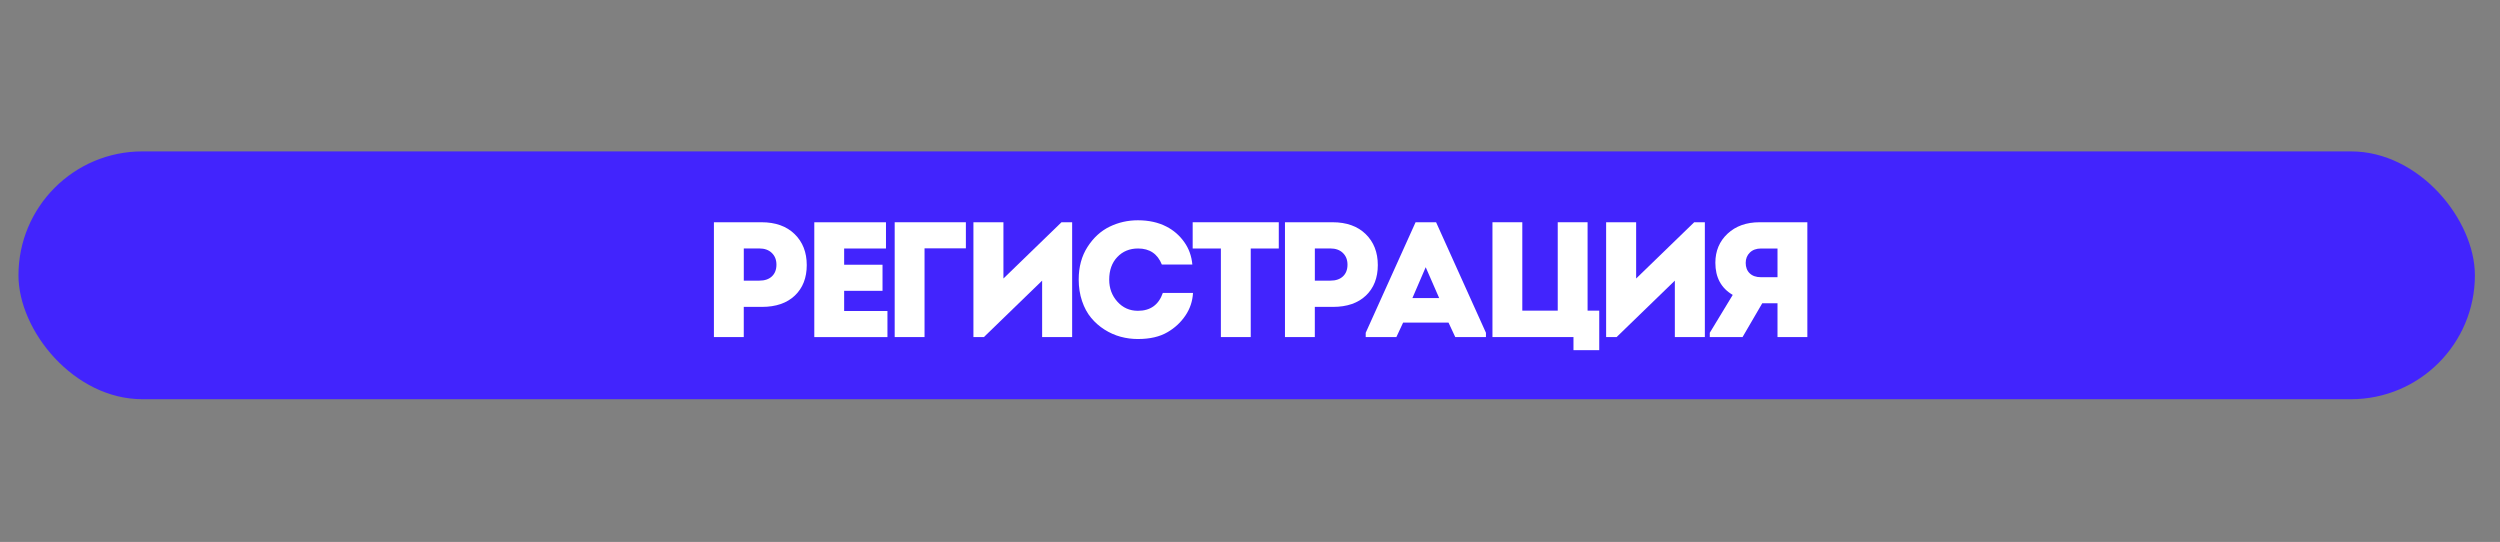 <?xml version="1.0" encoding="UTF-8"?> <svg xmlns="http://www.w3.org/2000/svg" id="_Слой_1" data-name="Слой_1" version="1.1" viewBox="0 0 918 199"><rect x="0" y="0" width="918" height="199" fill="#808080" stroke="none"/><defs><style> .st0 { fill: #fff; } .st1 { fill: #4224fd; } </style></defs><rect class="st1" x="6.78" y="55.59" width="902" height="91" rx="45.5" ry="45.5"></rect><g><path class="st0" d="M262.16,81.61h17.46c5.14,0,9.19,1.45,12.16,4.34,2.97,2.89,4.46,6.69,4.46,11.38s-1.46,8.43-4.37,11.2c-2.91,2.77-6.94,4.16-12.07,4.16h-6.69v11.08h-10.96v-42.16ZM273.12,103.05h5.72c1.97,0,3.5-.52,4.61-1.57,1.1-1.04,1.66-2.47,1.66-4.28s-.56-3.2-1.69-4.31c-1.12-1.1-2.67-1.66-4.64-1.66h-5.66v11.8Z"></path><path class="st0" d="M325.33,81.61v9.64h-15.36v5.96h14.09v9.58h-14.09v7.41h15.9v9.58h-26.86v-42.16h26.32Z"></path><path class="st0" d="M339.49,91.19v32.58h-10.96v-42.16h26.14v9.58h-15.18Z"></path><path class="st0" d="M382.67,103.05l-21.38,20.72h-3.85v-42.16h11.02v20.66l21.32-20.66h3.91v42.16h-11.02v-20.72Z"></path><path class="st0" d="M417.83,124.49c-2.17,0-4.29-.28-6.35-.84-2.07-.56-4.04-1.44-5.9-2.62-1.87-1.18-3.5-2.62-4.91-4.31-1.41-1.69-2.52-3.74-3.34-6.17-.82-2.43-1.23-5.07-1.23-7.92,0-4.62,1.08-8.61,3.25-11.98,2.17-3.37,4.87-5.84,8.1-7.41,3.23-1.57,6.69-2.35,10.39-2.35,4.01,0,7.53.78,10.54,2.35,2.57,1.33,4.72,3.19,6.44,5.6,1.73,2.41,2.73,5.18,3.01,8.31h-11.2c-1.57-3.93-4.48-5.9-8.73-5.9-3.09,0-5.63,1.04-7.62,3.13-1.99,2.09-2.98,4.86-2.98,8.31,0,3.17,1,5.87,3.01,8.1,2.01,2.23,4.52,3.34,7.53,3.34,4.58,0,7.63-2.19,9.15-6.56h11.08c-.16,3.01-1.08,5.77-2.77,8.28-1.69,2.51-3.88,4.55-6.56,6.11-2.85,1.69-6.48,2.53-10.9,2.53Z"></path><path class="st0" d="M448.31,91.25h-10.36v-9.64h31.62v9.64h-10.3v32.52h-10.96v-32.52Z"></path><path class="st0" d="M471.85,81.61h17.46c5.14,0,9.19,1.45,12.16,4.34,2.97,2.89,4.46,6.69,4.46,11.38s-1.46,8.43-4.37,11.2c-2.91,2.77-6.94,4.16-12.07,4.16h-6.69v11.08h-10.96v-42.16ZM482.81,103.05h5.72c1.97,0,3.5-.52,4.61-1.57,1.1-1.04,1.66-2.47,1.66-4.28s-.56-3.2-1.69-4.31c-1.12-1.1-2.67-1.66-4.64-1.66h-5.66v11.8Z"></path><path class="st0" d="M534.37,123.77l-2.47-5.3h-16.68l-2.47,5.3h-11.26v-1.57l18.31-40.59h7.53l18.31,40.59v1.57h-11.26ZM528.46,109.44l-4.94-11.32-4.88,11.32h9.82Z"></path><path class="st0" d="M577.78,123.77h-29.75v-42.16h10.96v32.46h13.01v-32.46h10.96v32.46h4.28v14.51h-9.46v-4.82Z"></path><path class="st0" d="M615,103.05l-21.38,20.72h-3.85v-42.16h11.02v20.66l21.32-20.66h3.91v42.16h-11.02v-20.72Z"></path><path class="st0" d="M627.83,122.2l8.43-13.91c-4.26-2.49-6.38-6.42-6.38-11.8,0-4.34,1.5-7.9,4.49-10.69,2.99-2.79,6.92-4.19,11.77-4.19h17.52v42.16h-10.96v-12.41h-5.6l-7.23,12.41h-12.04v-1.57ZM646.62,101.79h6.08v-10.54h-6.02c-1.73,0-3.1.49-4.12,1.48-1.02.98-1.54,2.26-1.54,3.82s.49,2.88,1.48,3.82c.98.94,2.36,1.42,4.13,1.42Z"></path></g></svg> 
